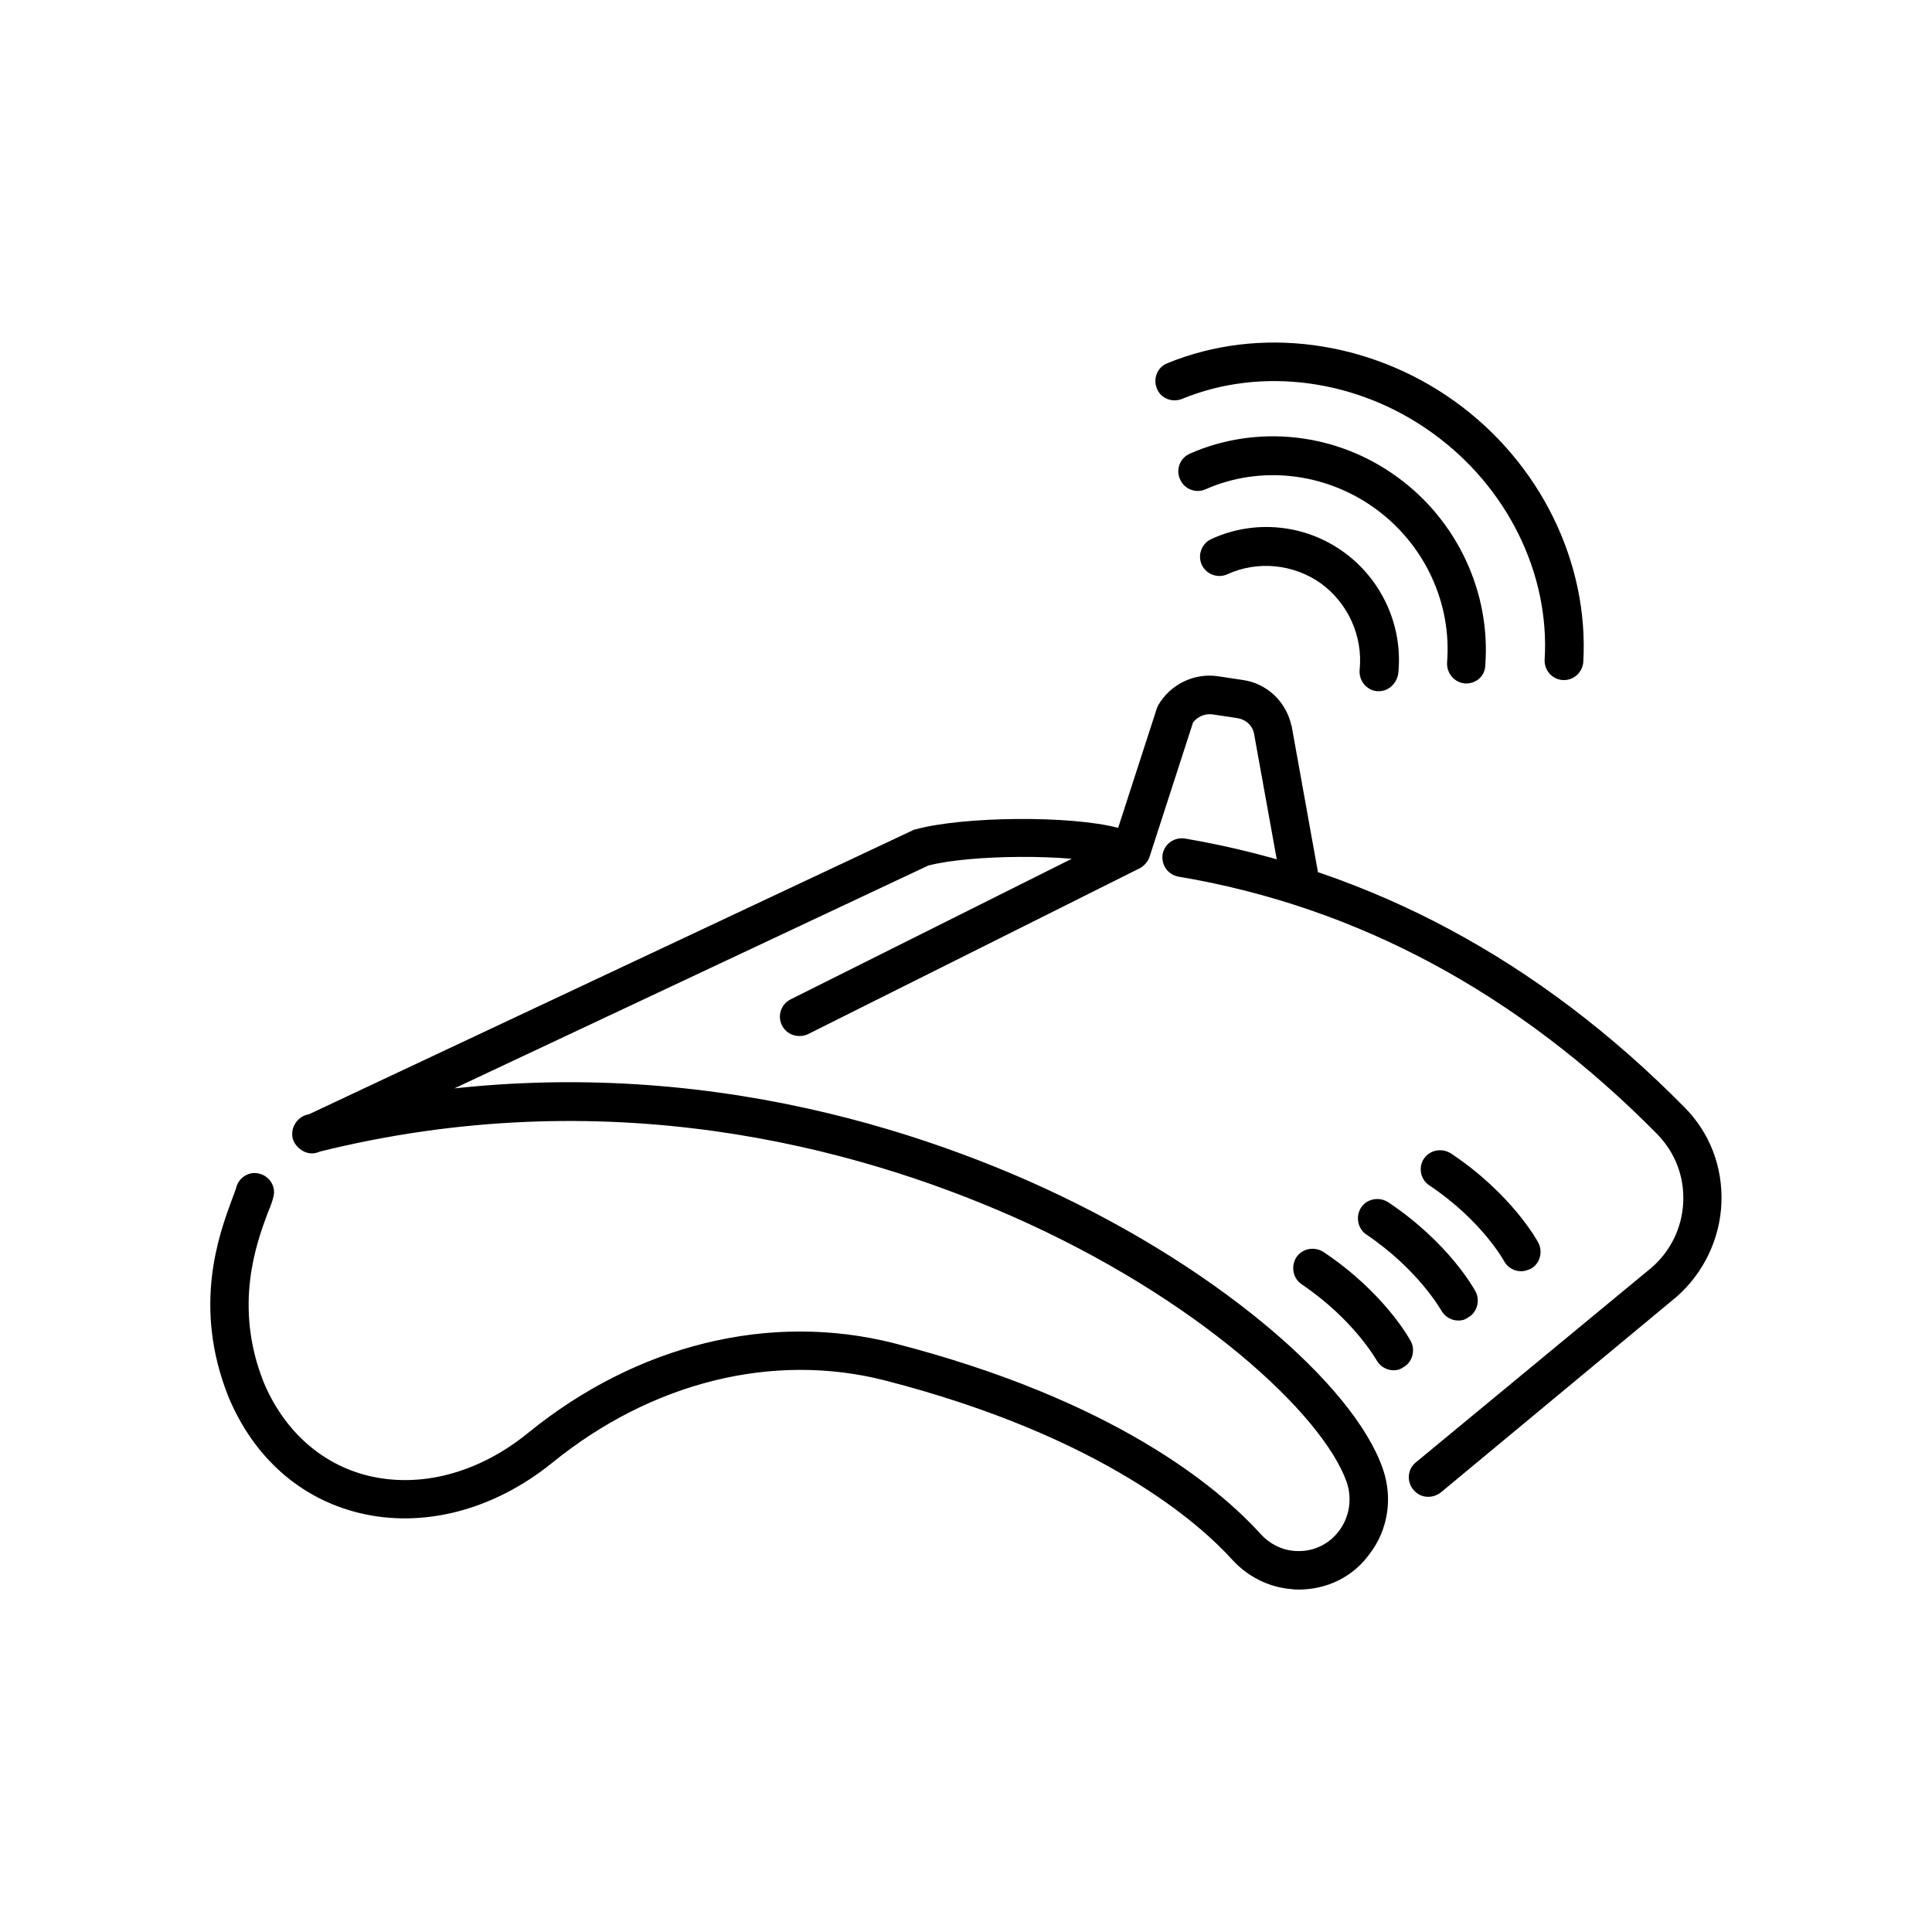<!-- Generated by IcoMoon.io -->
<svg version="1.1" xmlns="http://www.w3.org/2000/svg" width="32" height="32" viewBox="0 0 32 32">
<path d="M22.84 11.448c-0.008 0-0.024 0-0.032 0-0.176-0.016-0.304-0.176-0.288-0.352 0.056-0.56-0.192-1.104-0.64-1.432-0.448-0.32-1.048-0.384-1.552-0.152-0.16 0.072-0.352 0-0.424-0.16s0-0.352 0.16-0.424c0.712-0.328 1.552-0.248 2.192 0.216 0.632 0.456 0.984 1.224 0.904 2.008-0.024 0.168-0.16 0.296-0.32 0.296zM24.288 11.32c-0.008 0-0.016 0-0.024 0-0.176-0.016-0.304-0.168-0.296-0.344 0.080-0.992-0.376-1.968-1.2-2.56s-1.896-0.712-2.8-0.312c-0.16 0.072-0.352 0-0.424-0.168-0.072-0.16 0-0.352 0.168-0.424 1.112-0.488 2.424-0.344 3.424 0.384 1 0.72 1.56 1.92 1.464 3.136-0.008 0.168-0.152 0.288-0.312 0.288zM25.904 11.264c-0.008 0-0.016 0-0.016 0-0.176-0.008-0.312-0.16-0.304-0.336 0.088-1.432-0.624-2.872-1.864-3.76-1.232-0.888-2.824-1.104-4.144-0.56-0.16 0.064-0.352-0.008-0.416-0.176-0.064-0.16 0.008-0.352 0.176-0.416 1.52-0.624 3.344-0.384 4.76 0.632s2.224 2.672 2.128 4.32c-0.016 0.168-0.152 0.296-0.32 0.296zM21.512 26.328c-0.040 0-0.080 0-0.128-0.008-0.376-0.032-0.72-0.208-0.976-0.488-0.528-0.584-2.144-2.040-5.752-2.968-1.848-0.472-3.856 0.024-5.504 1.36-0.976 0.792-2.152 1.096-3.216 0.832-0.968-0.24-1.736-0.92-2.152-1.92-0.6-1.504-0.152-2.696 0.056-3.264 0.032-0.088 0.064-0.168 0.072-0.2 0.040-0.168 0.216-0.28 0.384-0.232 0.168 0.040 0.28 0.216 0.232 0.384-0.016 0.072-0.048 0.16-0.096 0.272-0.184 0.496-0.568 1.536-0.064 2.8 0.336 0.8 0.952 1.352 1.72 1.544 0.872 0.216 1.84-0.040 2.656-0.704 1.808-1.472 4.016-2.008 6.064-1.488 3.64 0.936 5.368 2.384 6.072 3.16 0.144 0.16 0.344 0.264 0.56 0.28 0.288 0.024 0.56-0.096 0.736-0.328s0.224-0.536 0.128-0.816c-0.4-1.12-2.472-3.048-5.544-4.4-2.6-1.144-6.712-2.264-11.52-1.056-0.168 0.040-0.344-0.064-0.392-0.232-0.040-0.168 0.064-0.344 0.232-0.392 4.984-1.248 9.24-0.096 11.936 1.088 1.488 0.656 2.856 1.488 3.952 2.4 1.008 0.84 1.696 1.68 1.936 2.376 0.168 0.48 0.088 1.016-0.224 1.416-0.272 0.376-0.704 0.584-1.168 0.584zM13.24 17.16c-0.12 0-0.232-0.064-0.288-0.176-0.080-0.16-0.016-0.352 0.144-0.432l5.488-2.744c0.16-0.080 0.352-0.016 0.432 0.144s0.016 0.352-0.144 0.432l-5.488 2.744c-0.048 0.024-0.096 0.032-0.144 0.032zM23.080 22.696c-0.112 0-0.224-0.064-0.28-0.168-0.008-0.008-0.376-0.672-1.24-1.256-0.144-0.096-0.184-0.296-0.088-0.448 0.096-0.144 0.296-0.184 0.448-0.088 1.008 0.672 1.432 1.448 1.448 1.48 0.080 0.152 0.024 0.352-0.128 0.432-0.056 0.040-0.112 0.048-0.16 0.048zM24.152 21.872c-0.112 0-0.224-0.064-0.28-0.168-0.008-0.008-0.376-0.672-1.24-1.256-0.144-0.096-0.184-0.296-0.088-0.448 0.096-0.144 0.296-0.184 0.448-0.088 1.008 0.672 1.432 1.448 1.448 1.48 0.080 0.152 0.024 0.352-0.128 0.432-0.056 0.040-0.104 0.048-0.16 0.048zM25.192 21.056c-0.112 0-0.224-0.064-0.28-0.168-0.008-0.016-0.376-0.68-1.24-1.256-0.144-0.096-0.184-0.296-0.088-0.44s0.296-0.184 0.448-0.088c1.008 0.672 1.432 1.448 1.448 1.48 0.080 0.152 0.024 0.352-0.128 0.432-0.056 0.024-0.104 0.040-0.16 0.040zM23.656 24.792c-0.096 0-0.184-0.040-0.248-0.12-0.112-0.136-0.096-0.336 0.040-0.448l3.912-3.232c0.312-0.272 0.504-0.664 0.52-1.088s-0.136-0.816-0.432-1.12c-2.296-2.328-4.968-3.768-7.928-4.264-0.176-0.032-0.288-0.192-0.264-0.368 0.032-0.176 0.192-0.288 0.368-0.264 3.096 0.528 5.88 2.024 8.272 4.448 0.424 0.424 0.64 0.992 0.616 1.592-0.024 0.592-0.296 1.16-0.744 1.552l-3.904 3.24c-0.064 0.048-0.136 0.072-0.208 0.072zM5.168 19.104c-0.12 0-0.232-0.072-0.288-0.184-0.072-0.16-0.008-0.352 0.152-0.424l10.088-4.744c0.016-0.008 0.032-0.016 0.048-0.016 0.792-0.216 2.568-0.232 3.352-0.024l0.64-1.976c0.008-0.024 0.016-0.040 0.024-0.056 0.2-0.344 0.592-0.536 0.984-0.48l0.424 0.064c0.384 0.056 0.696 0.344 0.792 0.728 0 0.008 0 0.016 0.008 0.024l0.448 2.488c0.032 0.176-0.088 0.344-0.256 0.368-0.176 0.032-0.344-0.088-0.368-0.256l-0.448-2.48c-0.032-0.128-0.136-0.216-0.264-0.24l-0.424-0.064c-0.128-0.016-0.248 0.040-0.32 0.136l-0.72 2.224c-0.056 0.16-0.224 0.256-0.392 0.208l-0.272-0.080c-0.656-0.176-2.296-0.168-3 0.016l-10.072 4.736c-0.040 0.016-0.088 0.032-0.136 0.032z"></path>
</svg>
